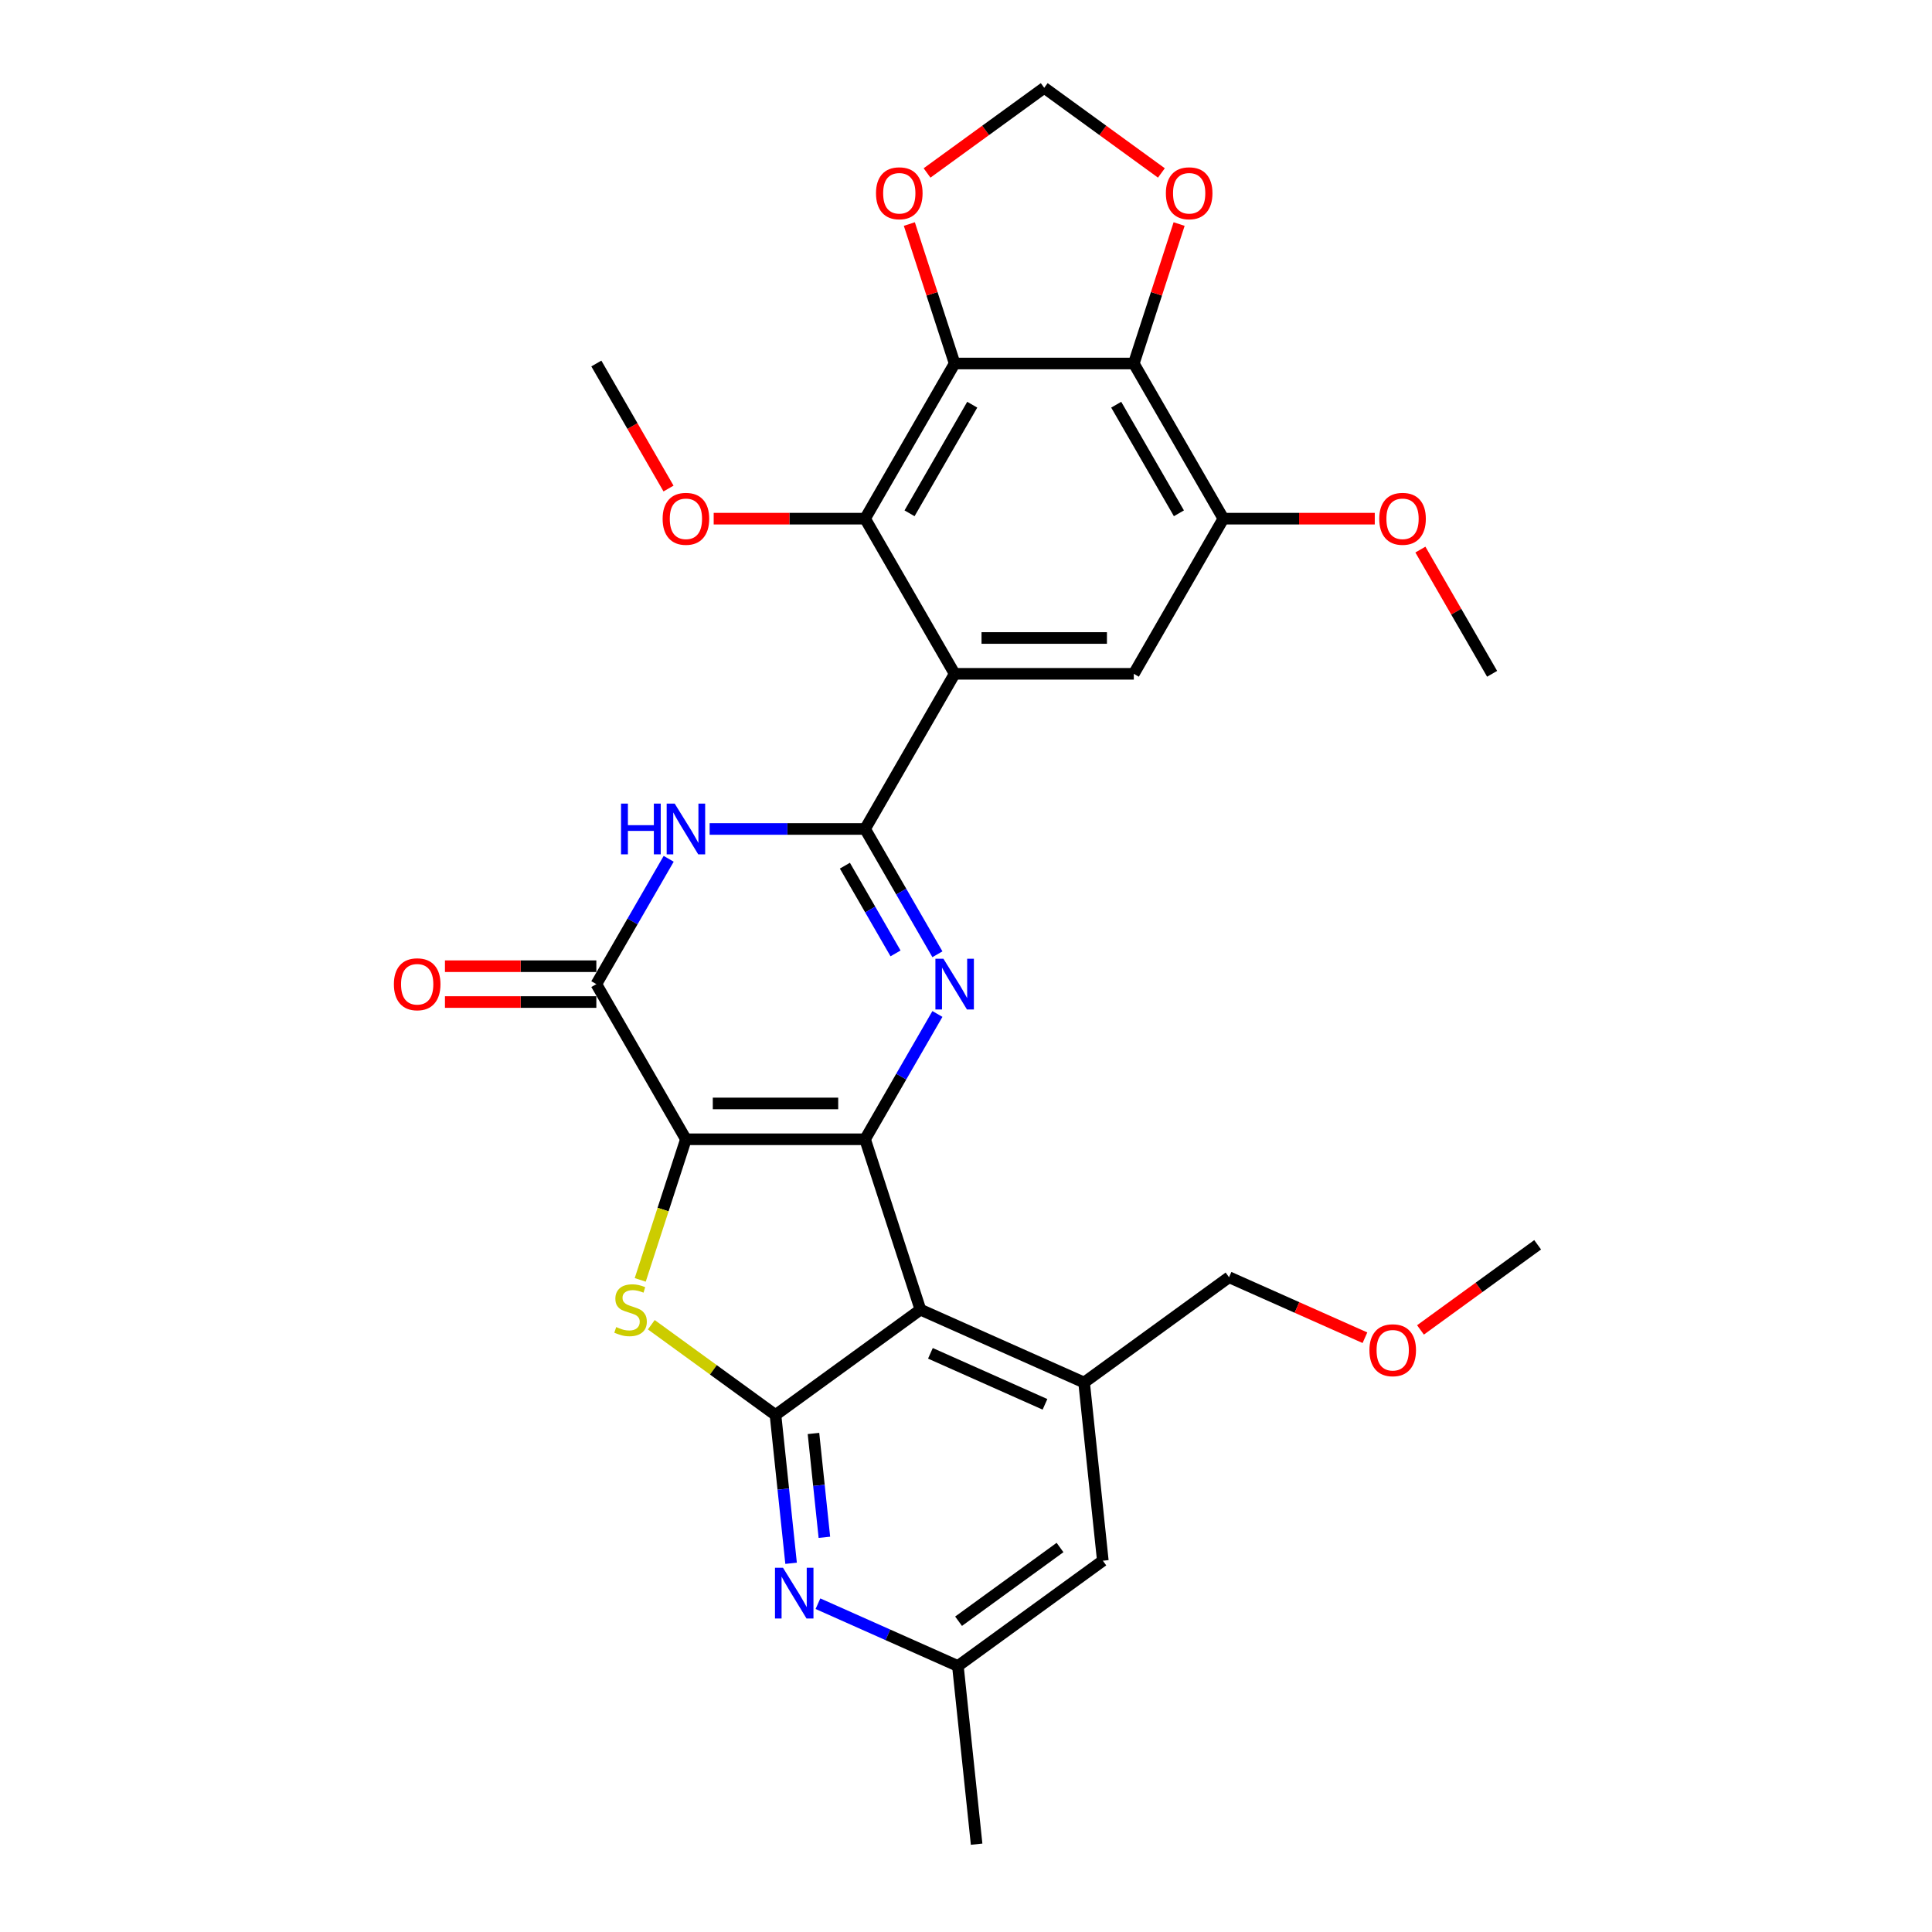 <?xml version='1.0' encoding='iso-8859-1'?>
<svg version='1.1' baseProfile='full'
              xmlns='http://www.w3.org/2000/svg'
                      xmlns:rdkit='http://www.rdkit.org/xml'
                      xmlns:xlink='http://www.w3.org/1999/xlink'
                  xml:space='preserve'
width='1000px' height='1000px' viewBox='0 0 1000 1000'>
<!-- END OF HEADER -->
<rect style='opacity:1.0;fill:#FFFFFF;stroke:none' width='1000' height='1000' x='0' y='0'> </rect>
<path class='bond-0' d='M 355.03,589.686 L 447.761,589.686' style='fill:none;fill-rule:evenodd;stroke:#000000;stroke-width:6px;stroke-linecap:butt;stroke-linejoin:miter;stroke-opacity:1' />
<path class='bond-0' d='M 368.94,571.14 L 433.851,571.14' style='fill:none;fill-rule:evenodd;stroke:#000000;stroke-width:6px;stroke-linecap:butt;stroke-linejoin:miter;stroke-opacity:1' />
<path class='bond-5' d='M 355.03,589.686 L 343.206,626.076' style='fill:none;fill-rule:evenodd;stroke:#000000;stroke-width:6px;stroke-linecap:butt;stroke-linejoin:miter;stroke-opacity:1' />
<path class='bond-5' d='M 343.206,626.076 L 331.382,662.466' style='fill:none;fill-rule:evenodd;stroke:#CCCC00;stroke-width:6px;stroke-linecap:butt;stroke-linejoin:miter;stroke-opacity:1' />
<path class='bond-8' d='M 355.03,589.686 L 308.665,509.379' style='fill:none;fill-rule:evenodd;stroke:#000000;stroke-width:6px;stroke-linecap:butt;stroke-linejoin:miter;stroke-opacity:1' />
<path class='bond-2' d='M 447.761,589.686 L 466.483,557.257' style='fill:none;fill-rule:evenodd;stroke:#000000;stroke-width:6px;stroke-linecap:butt;stroke-linejoin:miter;stroke-opacity:1' />
<path class='bond-2' d='M 466.483,557.257 L 485.206,524.828' style='fill:none;fill-rule:evenodd;stroke:#0000FF;stroke-width:6px;stroke-linecap:butt;stroke-linejoin:miter;stroke-opacity:1' />
<path class='bond-3' d='M 447.761,589.686 L 476.416,677.878' style='fill:none;fill-rule:evenodd;stroke:#000000;stroke-width:6px;stroke-linecap:butt;stroke-linejoin:miter;stroke-opacity:1' />
<path class='bond-1' d='M 447.761,429.073 L 407.534,429.073' style='fill:none;fill-rule:evenodd;stroke:#000000;stroke-width:6px;stroke-linecap:butt;stroke-linejoin:miter;stroke-opacity:1' />
<path class='bond-1' d='M 407.534,429.073 L 367.308,429.073' style='fill:none;fill-rule:evenodd;stroke:#0000FF;stroke-width:6px;stroke-linecap:butt;stroke-linejoin:miter;stroke-opacity:1' />
<path class='bond-4' d='M 447.761,429.073 L 494.126,348.766' style='fill:none;fill-rule:evenodd;stroke:#000000;stroke-width:6px;stroke-linecap:butt;stroke-linejoin:miter;stroke-opacity:1' />
<path class='bond-31' d='M 447.761,429.073 L 466.483,461.502' style='fill:none;fill-rule:evenodd;stroke:#000000;stroke-width:6px;stroke-linecap:butt;stroke-linejoin:miter;stroke-opacity:1' />
<path class='bond-31' d='M 466.483,461.502 L 485.206,493.931' style='fill:none;fill-rule:evenodd;stroke:#0000FF;stroke-width:6px;stroke-linecap:butt;stroke-linejoin:miter;stroke-opacity:1' />
<path class='bond-31' d='M 437.316,448.074 L 450.422,470.775' style='fill:none;fill-rule:evenodd;stroke:#000000;stroke-width:6px;stroke-linecap:butt;stroke-linejoin:miter;stroke-opacity:1' />
<path class='bond-31' d='M 450.422,470.775 L 463.528,493.475' style='fill:none;fill-rule:evenodd;stroke:#0000FF;stroke-width:6px;stroke-linecap:butt;stroke-linejoin:miter;stroke-opacity:1' />
<path class='bond-13' d='M 476.416,677.878 L 561.129,715.595' style='fill:none;fill-rule:evenodd;stroke:#000000;stroke-width:6px;stroke-linecap:butt;stroke-linejoin:miter;stroke-opacity:1' />
<path class='bond-13' d='M 481.579,700.478 L 540.879,726.88' style='fill:none;fill-rule:evenodd;stroke:#000000;stroke-width:6px;stroke-linecap:butt;stroke-linejoin:miter;stroke-opacity:1' />
<path class='bond-30' d='M 476.416,677.878 L 401.395,732.384' style='fill:none;fill-rule:evenodd;stroke:#000000;stroke-width:6px;stroke-linecap:butt;stroke-linejoin:miter;stroke-opacity:1' />
<path class='bond-10' d='M 494.126,348.766 L 447.761,268.459' style='fill:none;fill-rule:evenodd;stroke:#000000;stroke-width:6px;stroke-linecap:butt;stroke-linejoin:miter;stroke-opacity:1' />
<path class='bond-14' d='M 494.126,348.766 L 586.856,348.766' style='fill:none;fill-rule:evenodd;stroke:#000000;stroke-width:6px;stroke-linecap:butt;stroke-linejoin:miter;stroke-opacity:1' />
<path class='bond-14' d='M 508.035,330.22 L 572.947,330.22' style='fill:none;fill-rule:evenodd;stroke:#000000;stroke-width:6px;stroke-linecap:butt;stroke-linejoin:miter;stroke-opacity:1' />
<path class='bond-6' d='M 337.113,685.68 L 369.254,709.032' style='fill:none;fill-rule:evenodd;stroke:#CCCC00;stroke-width:6px;stroke-linecap:butt;stroke-linejoin:miter;stroke-opacity:1' />
<path class='bond-6' d='M 369.254,709.032 L 401.395,732.384' style='fill:none;fill-rule:evenodd;stroke:#000000;stroke-width:6px;stroke-linecap:butt;stroke-linejoin:miter;stroke-opacity:1' />
<path class='bond-12' d='M 401.395,732.384 L 405.43,770.771' style='fill:none;fill-rule:evenodd;stroke:#000000;stroke-width:6px;stroke-linecap:butt;stroke-linejoin:miter;stroke-opacity:1' />
<path class='bond-12' d='M 405.43,770.771 L 409.465,809.157' style='fill:none;fill-rule:evenodd;stroke:#0000FF;stroke-width:6px;stroke-linecap:butt;stroke-linejoin:miter;stroke-opacity:1' />
<path class='bond-12' d='M 421.05,741.961 L 423.874,768.832' style='fill:none;fill-rule:evenodd;stroke:#000000;stroke-width:6px;stroke-linecap:butt;stroke-linejoin:miter;stroke-opacity:1' />
<path class='bond-12' d='M 423.874,768.832 L 426.699,795.703' style='fill:none;fill-rule:evenodd;stroke:#0000FF;stroke-width:6px;stroke-linecap:butt;stroke-linejoin:miter;stroke-opacity:1' />
<path class='bond-7' d='M 346.111,444.521 L 327.388,476.95' style='fill:none;fill-rule:evenodd;stroke:#0000FF;stroke-width:6px;stroke-linecap:butt;stroke-linejoin:miter;stroke-opacity:1' />
<path class='bond-7' d='M 327.388,476.95 L 308.665,509.379' style='fill:none;fill-rule:evenodd;stroke:#000000;stroke-width:6px;stroke-linecap:butt;stroke-linejoin:miter;stroke-opacity:1' />
<path class='bond-20' d='M 308.665,500.106 L 269.486,500.106' style='fill:none;fill-rule:evenodd;stroke:#000000;stroke-width:6px;stroke-linecap:butt;stroke-linejoin:miter;stroke-opacity:1' />
<path class='bond-20' d='M 269.486,500.106 L 230.308,500.106' style='fill:none;fill-rule:evenodd;stroke:#FF0000;stroke-width:6px;stroke-linecap:butt;stroke-linejoin:miter;stroke-opacity:1' />
<path class='bond-20' d='M 308.665,518.653 L 269.486,518.653' style='fill:none;fill-rule:evenodd;stroke:#000000;stroke-width:6px;stroke-linecap:butt;stroke-linejoin:miter;stroke-opacity:1' />
<path class='bond-20' d='M 269.486,518.653 L 230.308,518.653' style='fill:none;fill-rule:evenodd;stroke:#FF0000;stroke-width:6px;stroke-linecap:butt;stroke-linejoin:miter;stroke-opacity:1' />
<path class='bond-9' d='M 494.126,188.152 L 447.761,268.459' style='fill:none;fill-rule:evenodd;stroke:#000000;stroke-width:6px;stroke-linecap:butt;stroke-linejoin:miter;stroke-opacity:1' />
<path class='bond-9' d='M 503.232,209.471 L 470.777,265.686' style='fill:none;fill-rule:evenodd;stroke:#000000;stroke-width:6px;stroke-linecap:butt;stroke-linejoin:miter;stroke-opacity:1' />
<path class='bond-16' d='M 494.126,188.152 L 482.398,152.059' style='fill:none;fill-rule:evenodd;stroke:#000000;stroke-width:6px;stroke-linecap:butt;stroke-linejoin:miter;stroke-opacity:1' />
<path class='bond-16' d='M 482.398,152.059 L 470.671,115.965' style='fill:none;fill-rule:evenodd;stroke:#FF0000;stroke-width:6px;stroke-linecap:butt;stroke-linejoin:miter;stroke-opacity:1' />
<path class='bond-33' d='M 494.126,188.152 L 586.856,188.152' style='fill:none;fill-rule:evenodd;stroke:#000000;stroke-width:6px;stroke-linecap:butt;stroke-linejoin:miter;stroke-opacity:1' />
<path class='bond-22' d='M 447.761,268.459 L 408.582,268.459' style='fill:none;fill-rule:evenodd;stroke:#000000;stroke-width:6px;stroke-linecap:butt;stroke-linejoin:miter;stroke-opacity:1' />
<path class='bond-22' d='M 408.582,268.459 L 369.403,268.459' style='fill:none;fill-rule:evenodd;stroke:#FF0000;stroke-width:6px;stroke-linecap:butt;stroke-linejoin:miter;stroke-opacity:1' />
<path class='bond-11' d='M 586.856,188.152 L 633.221,268.459' style='fill:none;fill-rule:evenodd;stroke:#000000;stroke-width:6px;stroke-linecap:butt;stroke-linejoin:miter;stroke-opacity:1' />
<path class='bond-11' d='M 577.75,209.471 L 610.205,265.686' style='fill:none;fill-rule:evenodd;stroke:#000000;stroke-width:6px;stroke-linecap:butt;stroke-linejoin:miter;stroke-opacity:1' />
<path class='bond-17' d='M 586.856,188.152 L 598.584,152.059' style='fill:none;fill-rule:evenodd;stroke:#000000;stroke-width:6px;stroke-linecap:butt;stroke-linejoin:miter;stroke-opacity:1' />
<path class='bond-17' d='M 598.584,152.059 L 610.311,115.965' style='fill:none;fill-rule:evenodd;stroke:#FF0000;stroke-width:6px;stroke-linecap:butt;stroke-linejoin:miter;stroke-opacity:1' />
<path class='bond-19' d='M 423.366,830.072 L 459.584,846.198' style='fill:none;fill-rule:evenodd;stroke:#0000FF;stroke-width:6px;stroke-linecap:butt;stroke-linejoin:miter;stroke-opacity:1' />
<path class='bond-19' d='M 459.584,846.198 L 495.802,862.323' style='fill:none;fill-rule:evenodd;stroke:#000000;stroke-width:6px;stroke-linecap:butt;stroke-linejoin:miter;stroke-opacity:1' />
<path class='bond-18' d='M 561.129,715.595 L 570.822,807.817' style='fill:none;fill-rule:evenodd;stroke:#000000;stroke-width:6px;stroke-linecap:butt;stroke-linejoin:miter;stroke-opacity:1' />
<path class='bond-24' d='M 561.129,715.595 L 636.15,661.09' style='fill:none;fill-rule:evenodd;stroke:#000000;stroke-width:6px;stroke-linecap:butt;stroke-linejoin:miter;stroke-opacity:1' />
<path class='bond-15' d='M 586.856,348.766 L 633.221,268.459' style='fill:none;fill-rule:evenodd;stroke:#000000;stroke-width:6px;stroke-linecap:butt;stroke-linejoin:miter;stroke-opacity:1' />
<path class='bond-23' d='M 633.221,268.459 L 672.4,268.459' style='fill:none;fill-rule:evenodd;stroke:#000000;stroke-width:6px;stroke-linecap:butt;stroke-linejoin:miter;stroke-opacity:1' />
<path class='bond-23' d='M 672.4,268.459 L 711.579,268.459' style='fill:none;fill-rule:evenodd;stroke:#FF0000;stroke-width:6px;stroke-linecap:butt;stroke-linejoin:miter;stroke-opacity:1' />
<path class='bond-21' d='M 479.844,89.517 L 510.167,67.486' style='fill:none;fill-rule:evenodd;stroke:#FF0000;stroke-width:6px;stroke-linecap:butt;stroke-linejoin:miter;stroke-opacity:1' />
<path class='bond-21' d='M 510.167,67.486 L 540.491,45.455' style='fill:none;fill-rule:evenodd;stroke:#000000;stroke-width:6px;stroke-linecap:butt;stroke-linejoin:miter;stroke-opacity:1' />
<path class='bond-34' d='M 601.138,89.517 L 570.815,67.486' style='fill:none;fill-rule:evenodd;stroke:#FF0000;stroke-width:6px;stroke-linecap:butt;stroke-linejoin:miter;stroke-opacity:1' />
<path class='bond-34' d='M 570.815,67.486 L 540.491,45.455' style='fill:none;fill-rule:evenodd;stroke:#000000;stroke-width:6px;stroke-linecap:butt;stroke-linejoin:miter;stroke-opacity:1' />
<path class='bond-32' d='M 570.822,807.817 L 495.802,862.323' style='fill:none;fill-rule:evenodd;stroke:#000000;stroke-width:6px;stroke-linecap:butt;stroke-linejoin:miter;stroke-opacity:1' />
<path class='bond-32' d='M 548.668,800.989 L 496.154,839.143' style='fill:none;fill-rule:evenodd;stroke:#000000;stroke-width:6px;stroke-linecap:butt;stroke-linejoin:miter;stroke-opacity:1' />
<path class='bond-26' d='M 495.802,862.323 L 505.495,954.545' style='fill:none;fill-rule:evenodd;stroke:#000000;stroke-width:6px;stroke-linecap:butt;stroke-linejoin:miter;stroke-opacity:1' />
<path class='bond-27' d='M 346.025,252.862 L 327.345,220.507' style='fill:none;fill-rule:evenodd;stroke:#FF0000;stroke-width:6px;stroke-linecap:butt;stroke-linejoin:miter;stroke-opacity:1' />
<path class='bond-27' d='M 327.345,220.507 L 308.665,188.152' style='fill:none;fill-rule:evenodd;stroke:#000000;stroke-width:6px;stroke-linecap:butt;stroke-linejoin:miter;stroke-opacity:1' />
<path class='bond-28' d='M 735.192,284.464 L 753.755,316.615' style='fill:none;fill-rule:evenodd;stroke:#FF0000;stroke-width:6px;stroke-linecap:butt;stroke-linejoin:miter;stroke-opacity:1' />
<path class='bond-28' d='M 753.755,316.615 L 772.317,348.766' style='fill:none;fill-rule:evenodd;stroke:#000000;stroke-width:6px;stroke-linecap:butt;stroke-linejoin:miter;stroke-opacity:1' />
<path class='bond-25' d='M 636.15,661.09 L 671.32,676.748' style='fill:none;fill-rule:evenodd;stroke:#000000;stroke-width:6px;stroke-linecap:butt;stroke-linejoin:miter;stroke-opacity:1' />
<path class='bond-25' d='M 671.32,676.748 L 706.49,692.407' style='fill:none;fill-rule:evenodd;stroke:#FF0000;stroke-width:6px;stroke-linecap:butt;stroke-linejoin:miter;stroke-opacity:1' />
<path class='bond-29' d='M 735.236,688.364 L 765.56,666.332' style='fill:none;fill-rule:evenodd;stroke:#FF0000;stroke-width:6px;stroke-linecap:butt;stroke-linejoin:miter;stroke-opacity:1' />
<path class='bond-29' d='M 765.56,666.332 L 795.884,644.301' style='fill:none;fill-rule:evenodd;stroke:#000000;stroke-width:6px;stroke-linecap:butt;stroke-linejoin:miter;stroke-opacity:1' />
<path  class='atom-3' d='M 488.321 496.249
L 496.926 510.158
Q 497.779 511.531, 499.152 514.016
Q 500.524 516.501, 500.598 516.65
L 500.598 496.249
L 504.085 496.249
L 504.085 522.51
L 500.487 522.51
L 491.251 507.302
Q 490.175 505.522, 489.026 503.482
Q 487.913 501.442, 487.579 500.811
L 487.579 522.51
L 484.167 522.51
L 484.167 496.249
L 488.321 496.249
' fill='#0000FF'/>
<path  class='atom-6' d='M 318.956 686.892
Q 319.253 687.003, 320.477 687.522
Q 321.701 688.041, 323.037 688.375
Q 324.409 688.672, 325.744 688.672
Q 328.229 688.672, 329.676 687.485
Q 331.123 686.261, 331.123 684.147
Q 331.123 682.7, 330.381 681.81
Q 329.676 680.92, 328.563 680.438
Q 327.451 679.955, 325.596 679.399
Q 323.259 678.694, 321.85 678.027
Q 320.477 677.359, 319.476 675.949
Q 318.511 674.54, 318.511 672.166
Q 318.511 668.865, 320.737 666.825
Q 322.999 664.785, 327.451 664.785
Q 330.492 664.785, 333.942 666.231
L 333.089 669.087
Q 329.936 667.789, 327.562 667.789
Q 325.002 667.789, 323.593 668.865
Q 322.183 669.903, 322.221 671.721
Q 322.221 673.13, 322.925 673.984
Q 323.667 674.837, 324.706 675.319
Q 325.781 675.801, 327.562 676.357
Q 329.936 677.099, 331.345 677.841
Q 332.755 678.583, 333.756 680.104
Q 334.795 681.587, 334.795 684.147
Q 334.795 687.782, 332.347 689.748
Q 329.936 691.676, 325.893 691.676
Q 323.556 691.676, 321.775 691.157
Q 320.032 690.675, 317.955 689.822
L 318.956 686.892
' fill='#CCCC00'/>
<path  class='atom-8' d='M 321.443 415.942
L 325.004 415.942
L 325.004 427.107
L 338.431 427.107
L 338.431 415.942
L 341.992 415.942
L 341.992 442.203
L 338.431 442.203
L 338.431 430.074
L 325.004 430.074
L 325.004 442.203
L 321.443 442.203
L 321.443 415.942
' fill='#0000FF'/>
<path  class='atom-8' d='M 349.225 415.942
L 357.831 429.852
Q 358.684 431.224, 360.056 433.709
Q 361.429 436.194, 361.503 436.343
L 361.503 415.942
L 364.989 415.942
L 364.989 442.203
L 361.391 442.203
L 352.156 426.995
Q 351.08 425.215, 349.93 423.175
Q 348.817 421.135, 348.483 420.504
L 348.483 442.203
L 345.071 442.203
L 345.071 415.942
L 349.225 415.942
' fill='#0000FF'/>
<path  class='atom-13' d='M 405.283 811.476
L 413.889 825.385
Q 414.742 826.758, 416.114 829.243
Q 417.487 831.728, 417.561 831.876
L 417.561 811.476
L 421.048 811.476
L 421.048 837.737
L 417.45 837.737
L 408.214 822.529
Q 407.138 820.749, 405.988 818.709
Q 404.875 816.668, 404.542 816.038
L 404.542 837.737
L 401.129 837.737
L 401.129 811.476
L 405.283 811.476
' fill='#0000FF'/>
<path  class='atom-17' d='M 453.416 100.034
Q 453.416 93.729, 456.531 90.205
Q 459.647 86.681, 465.47 86.681
Q 471.294 86.681, 474.41 90.205
Q 477.525 93.729, 477.525 100.034
Q 477.525 106.414, 474.373 110.049
Q 471.22 113.647, 465.47 113.647
Q 459.684 113.647, 456.531 110.049
Q 453.416 106.451, 453.416 100.034
M 465.47 110.68
Q 469.476 110.68, 471.628 108.009
Q 473.816 105.301, 473.816 100.034
Q 473.816 94.879, 471.628 92.282
Q 469.476 89.648, 465.47 89.648
Q 461.465 89.648, 459.276 92.245
Q 457.125 94.841, 457.125 100.034
Q 457.125 105.338, 459.276 108.009
Q 461.465 110.68, 465.47 110.68
' fill='#FF0000'/>
<path  class='atom-18' d='M 603.456 100.034
Q 603.456 93.729, 606.572 90.205
Q 609.688 86.681, 615.511 86.681
Q 621.335 86.681, 624.451 90.205
Q 627.566 93.729, 627.566 100.034
Q 627.566 106.414, 624.414 110.049
Q 621.261 113.647, 615.511 113.647
Q 609.725 113.647, 606.572 110.049
Q 603.456 106.451, 603.456 100.034
M 615.511 110.68
Q 619.517 110.68, 621.669 108.009
Q 623.857 105.301, 623.857 100.034
Q 623.857 94.879, 621.669 92.282
Q 619.517 89.648, 615.511 89.648
Q 611.505 89.648, 609.317 92.245
Q 607.166 94.841, 607.166 100.034
Q 607.166 105.338, 609.317 108.009
Q 611.505 110.68, 615.511 110.68
' fill='#FF0000'/>
<path  class='atom-21' d='M 203.88 509.454
Q 203.88 503.148, 206.995 499.624
Q 210.111 496.1, 215.935 496.1
Q 221.758 496.1, 224.874 499.624
Q 227.99 503.148, 227.99 509.454
Q 227.99 515.834, 224.837 519.469
Q 221.684 523.066, 215.935 523.066
Q 210.148 523.066, 206.995 519.469
Q 203.88 515.871, 203.88 509.454
M 215.935 520.099
Q 219.941 520.099, 222.092 517.428
Q 224.28 514.721, 224.28 509.454
Q 224.28 504.298, 222.092 501.701
Q 219.941 499.068, 215.935 499.068
Q 211.929 499.068, 209.74 501.664
Q 207.589 504.261, 207.589 509.454
Q 207.589 514.758, 209.74 517.428
Q 211.929 520.099, 215.935 520.099
' fill='#FF0000'/>
<path  class='atom-23' d='M 342.975 268.533
Q 342.975 262.227, 346.091 258.704
Q 349.207 255.18, 355.03 255.18
Q 360.854 255.18, 363.969 258.704
Q 367.085 262.227, 367.085 268.533
Q 367.085 274.913, 363.932 278.548
Q 360.779 282.146, 355.03 282.146
Q 349.244 282.146, 346.091 278.548
Q 342.975 274.95, 342.975 268.533
M 355.03 279.178
Q 359.036 279.178, 361.187 276.508
Q 363.376 273.8, 363.376 268.533
Q 363.376 263.377, 361.187 260.781
Q 359.036 258.147, 355.03 258.147
Q 351.024 258.147, 348.836 260.744
Q 346.684 263.34, 346.684 268.533
Q 346.684 273.837, 348.836 276.508
Q 351.024 279.178, 355.03 279.178
' fill='#FF0000'/>
<path  class='atom-24' d='M 713.897 268.533
Q 713.897 262.227, 717.013 258.704
Q 720.128 255.18, 725.952 255.18
Q 731.775 255.18, 734.891 258.704
Q 738.007 262.227, 738.007 268.533
Q 738.007 274.913, 734.854 278.548
Q 731.701 282.146, 725.952 282.146
Q 720.165 282.146, 717.013 278.548
Q 713.897 274.95, 713.897 268.533
M 725.952 279.178
Q 729.958 279.178, 732.109 276.508
Q 734.297 273.8, 734.297 268.533
Q 734.297 263.377, 732.109 260.781
Q 729.958 258.147, 725.952 258.147
Q 721.946 258.147, 719.757 260.744
Q 717.606 263.34, 717.606 268.533
Q 717.606 273.837, 719.757 276.508
Q 721.946 279.178, 725.952 279.178
' fill='#FF0000'/>
<path  class='atom-26' d='M 708.808 698.881
Q 708.808 692.575, 711.924 689.051
Q 715.04 685.527, 720.863 685.527
Q 726.687 685.527, 729.802 689.051
Q 732.918 692.575, 732.918 698.881
Q 732.918 705.26, 729.765 708.895
Q 726.612 712.493, 720.863 712.493
Q 715.077 712.493, 711.924 708.895
Q 708.808 705.297, 708.808 698.881
M 720.863 709.526
Q 724.869 709.526, 727.02 706.855
Q 729.209 704.148, 729.209 698.881
Q 729.209 693.725, 727.02 691.128
Q 724.869 688.495, 720.863 688.495
Q 716.857 688.495, 714.669 691.091
Q 712.517 693.688, 712.517 698.881
Q 712.517 704.185, 714.669 706.855
Q 716.857 709.526, 720.863 709.526
' fill='#FF0000'/>
</svg>
